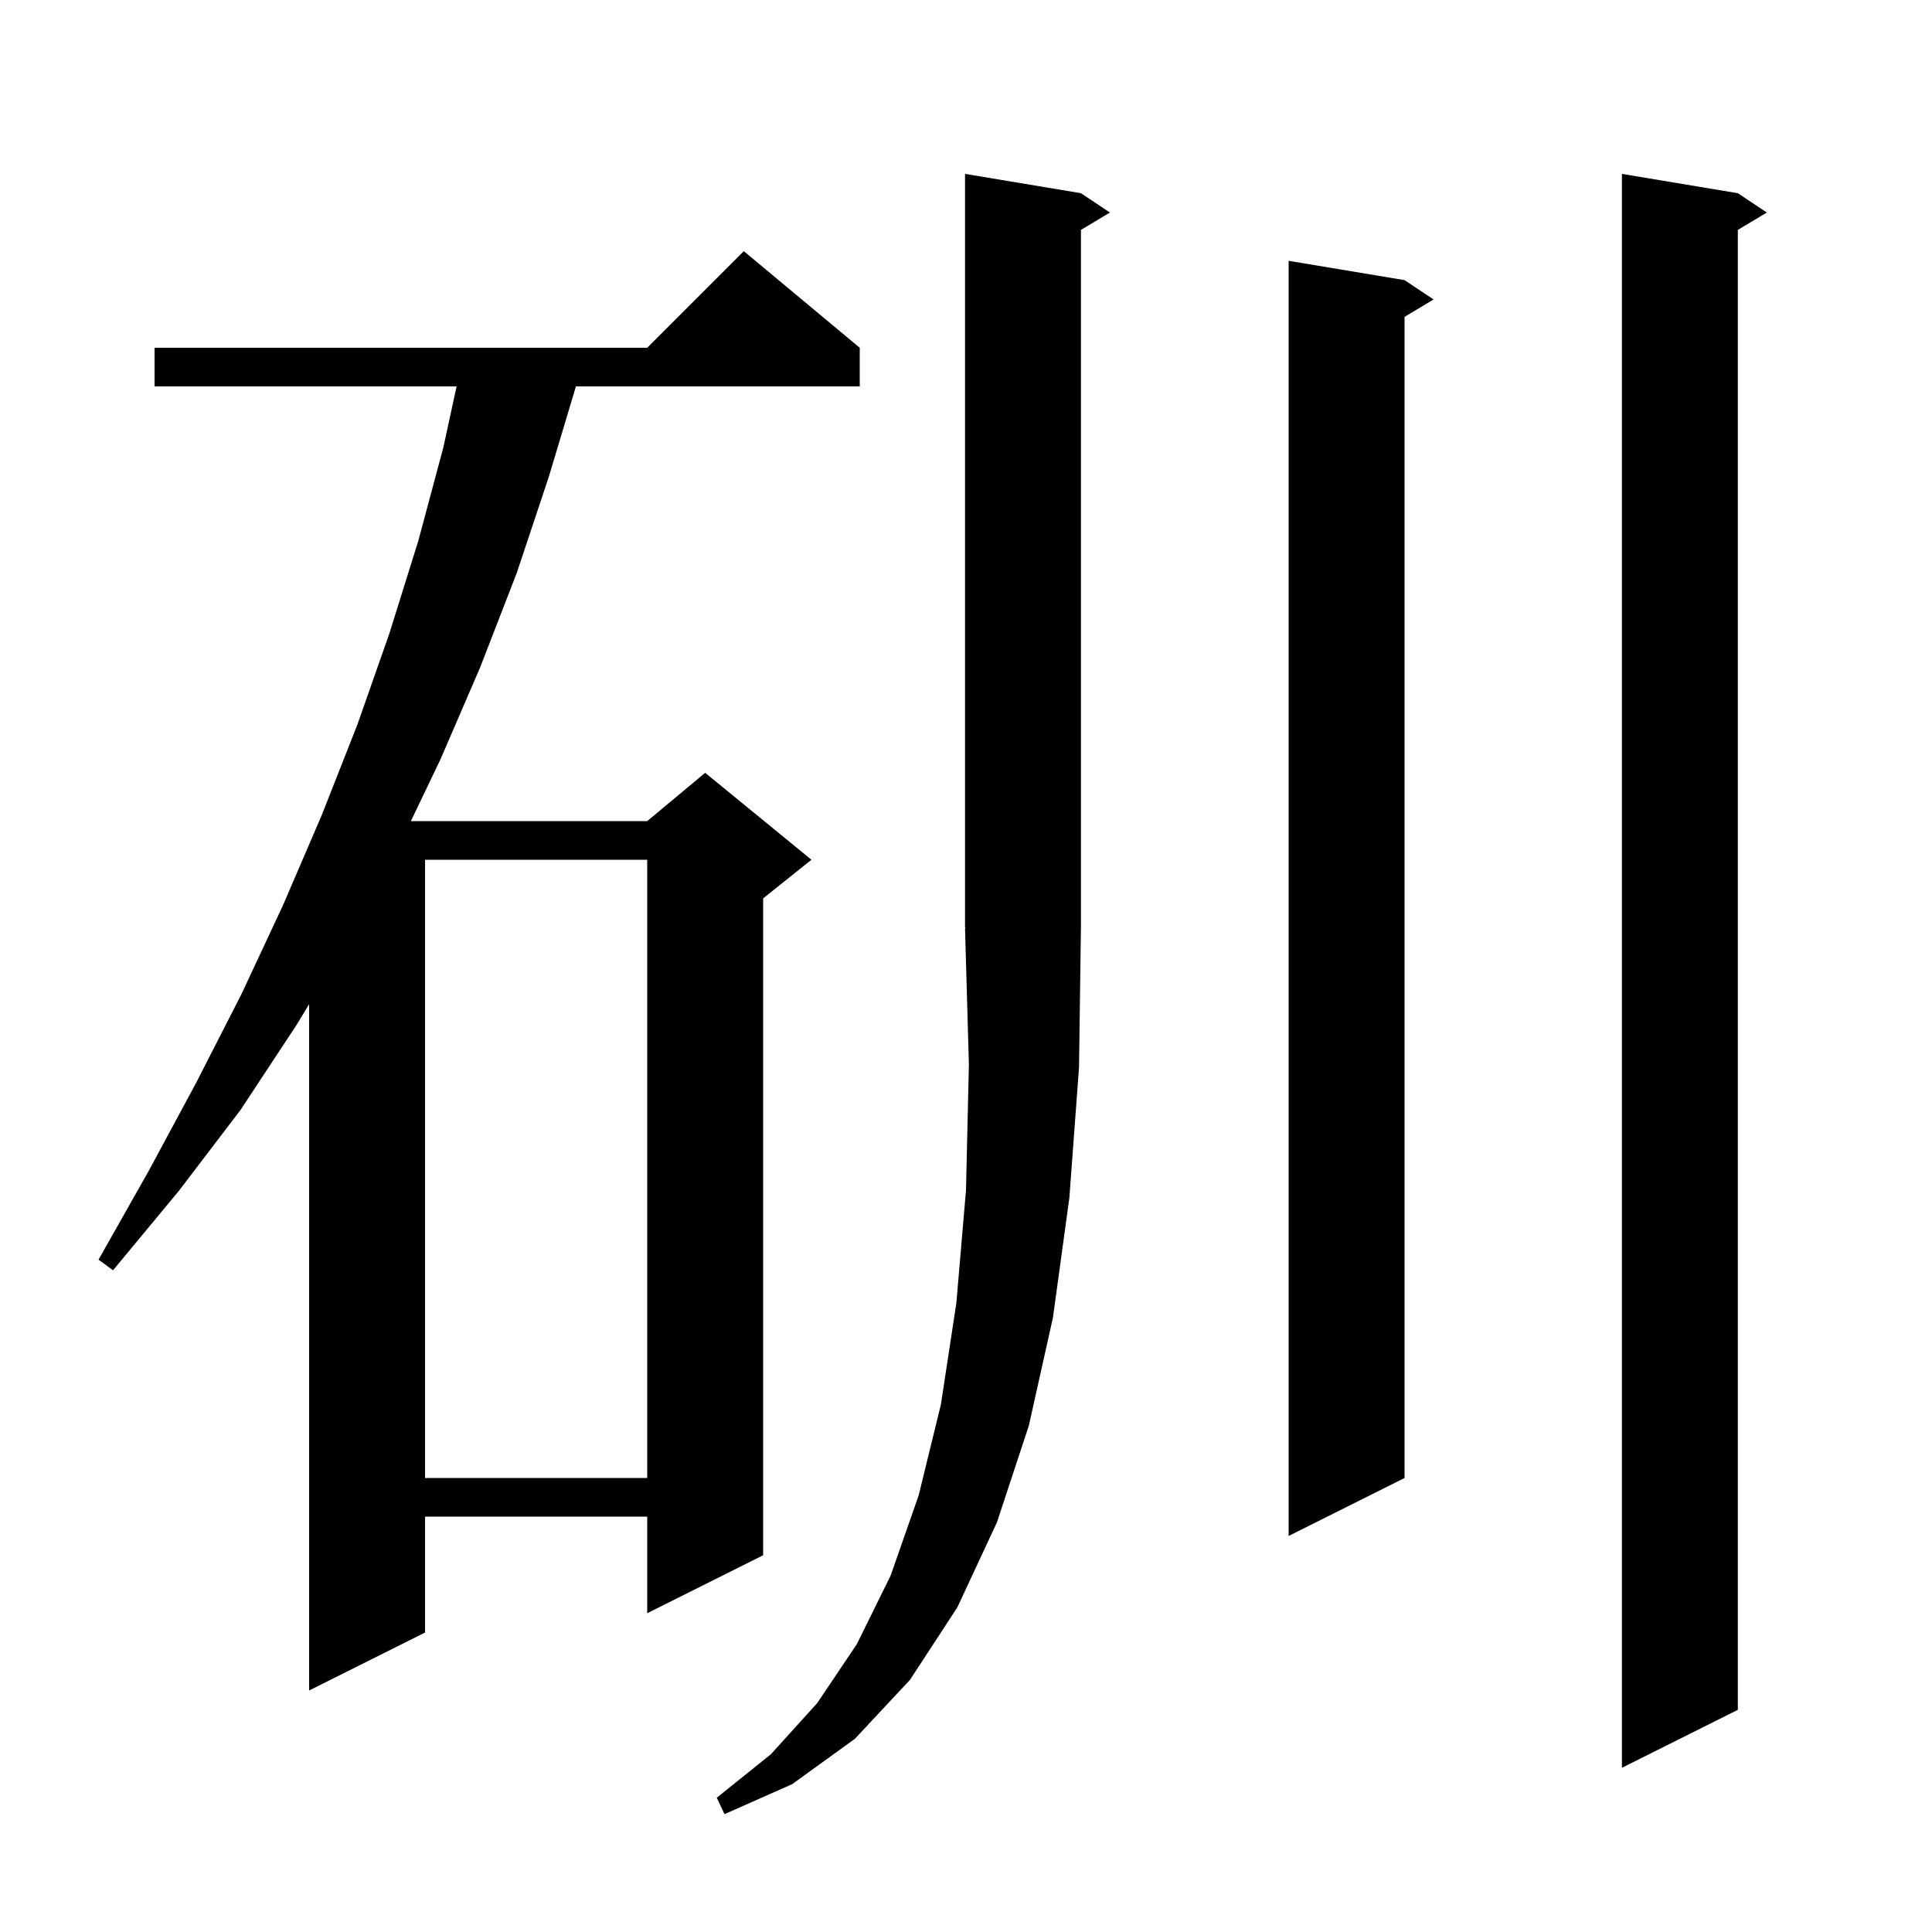 <svg xmlns="http://www.w3.org/2000/svg" xmlns:xlink="http://www.w3.org/1999/xlink" version="1.1" baseProfile="full" viewBox="0 0 200 200" width="200" height="200"><g fill="currentColor"><path d="M 111.7 110.5 L 110.7 124.0 L 109.0 136.4 L 106.5 147.6 L 103.2 157.6 L 99.1 166.4 L 94.2 173.9 L 88.5 180.0 L 82.0 184.7 L 75.0 187.8 L 74.2 186.1 L 79.8 181.6 L 84.6 176.3 L 88.7 170.2 L 92.2 163.1 L 95.1 154.8 L 97.4 145.4 L 99.0 134.9 L 100.0 123.2 L 100.3 110.2 L 99.9 96.1 L 99.966 96.098 L 99.9 96.0 L 99.9 18.0 L 111.9 20.0 L 114.9 22.0 L 111.9 23.8 L 111.9 96.0 L 111.897 96.004 Z M 179.9 20.0 L 182.9 22.0 L 179.9 23.8 L 179.9 177.0 L 167.9 183.0 L 167.9 18.0 Z M 89.0 36.0 L 89.0 40.0 L 59.62 40.0 L 56.8 49.4 L 53.5 59.3 L 49.7 69.1 L 45.6 78.6 L 42.536 85.0 L 67.0 85.0 L 73.0 80.0 L 84.0 89.0 L 79.0 93.0 L 79.0 161.0 L 67.0 167.0 L 67.0 157.0 L 44.0 157.0 L 44.0 169.0 L 32.0 175.0 L 32.0 103.957 L 30.7 106.1 L 24.9 114.9 L 18.5 123.3 L 11.7 131.5 L 10.2 130.4 L 15.4 121.2 L 20.3 112.1 L 25.0 102.9 L 29.3 93.7 L 33.3 84.4 L 37.0 75.0 L 40.3 65.6 L 43.3 56.0 L 45.9 46.3 L 47.266 40.0 L 16.0 40.0 L 16.0 36.0 L 67.0 36.0 L 77.0 26.0 Z M 145.4 29.0 L 148.4 31.0 L 145.4 32.8 L 145.4 153.0 L 133.4 159.0 L 133.4 27.0 Z M 44.0 89.0 L 44.0 153.0 L 67.0 153.0 L 67.0 89.0 Z "/></g></svg>
